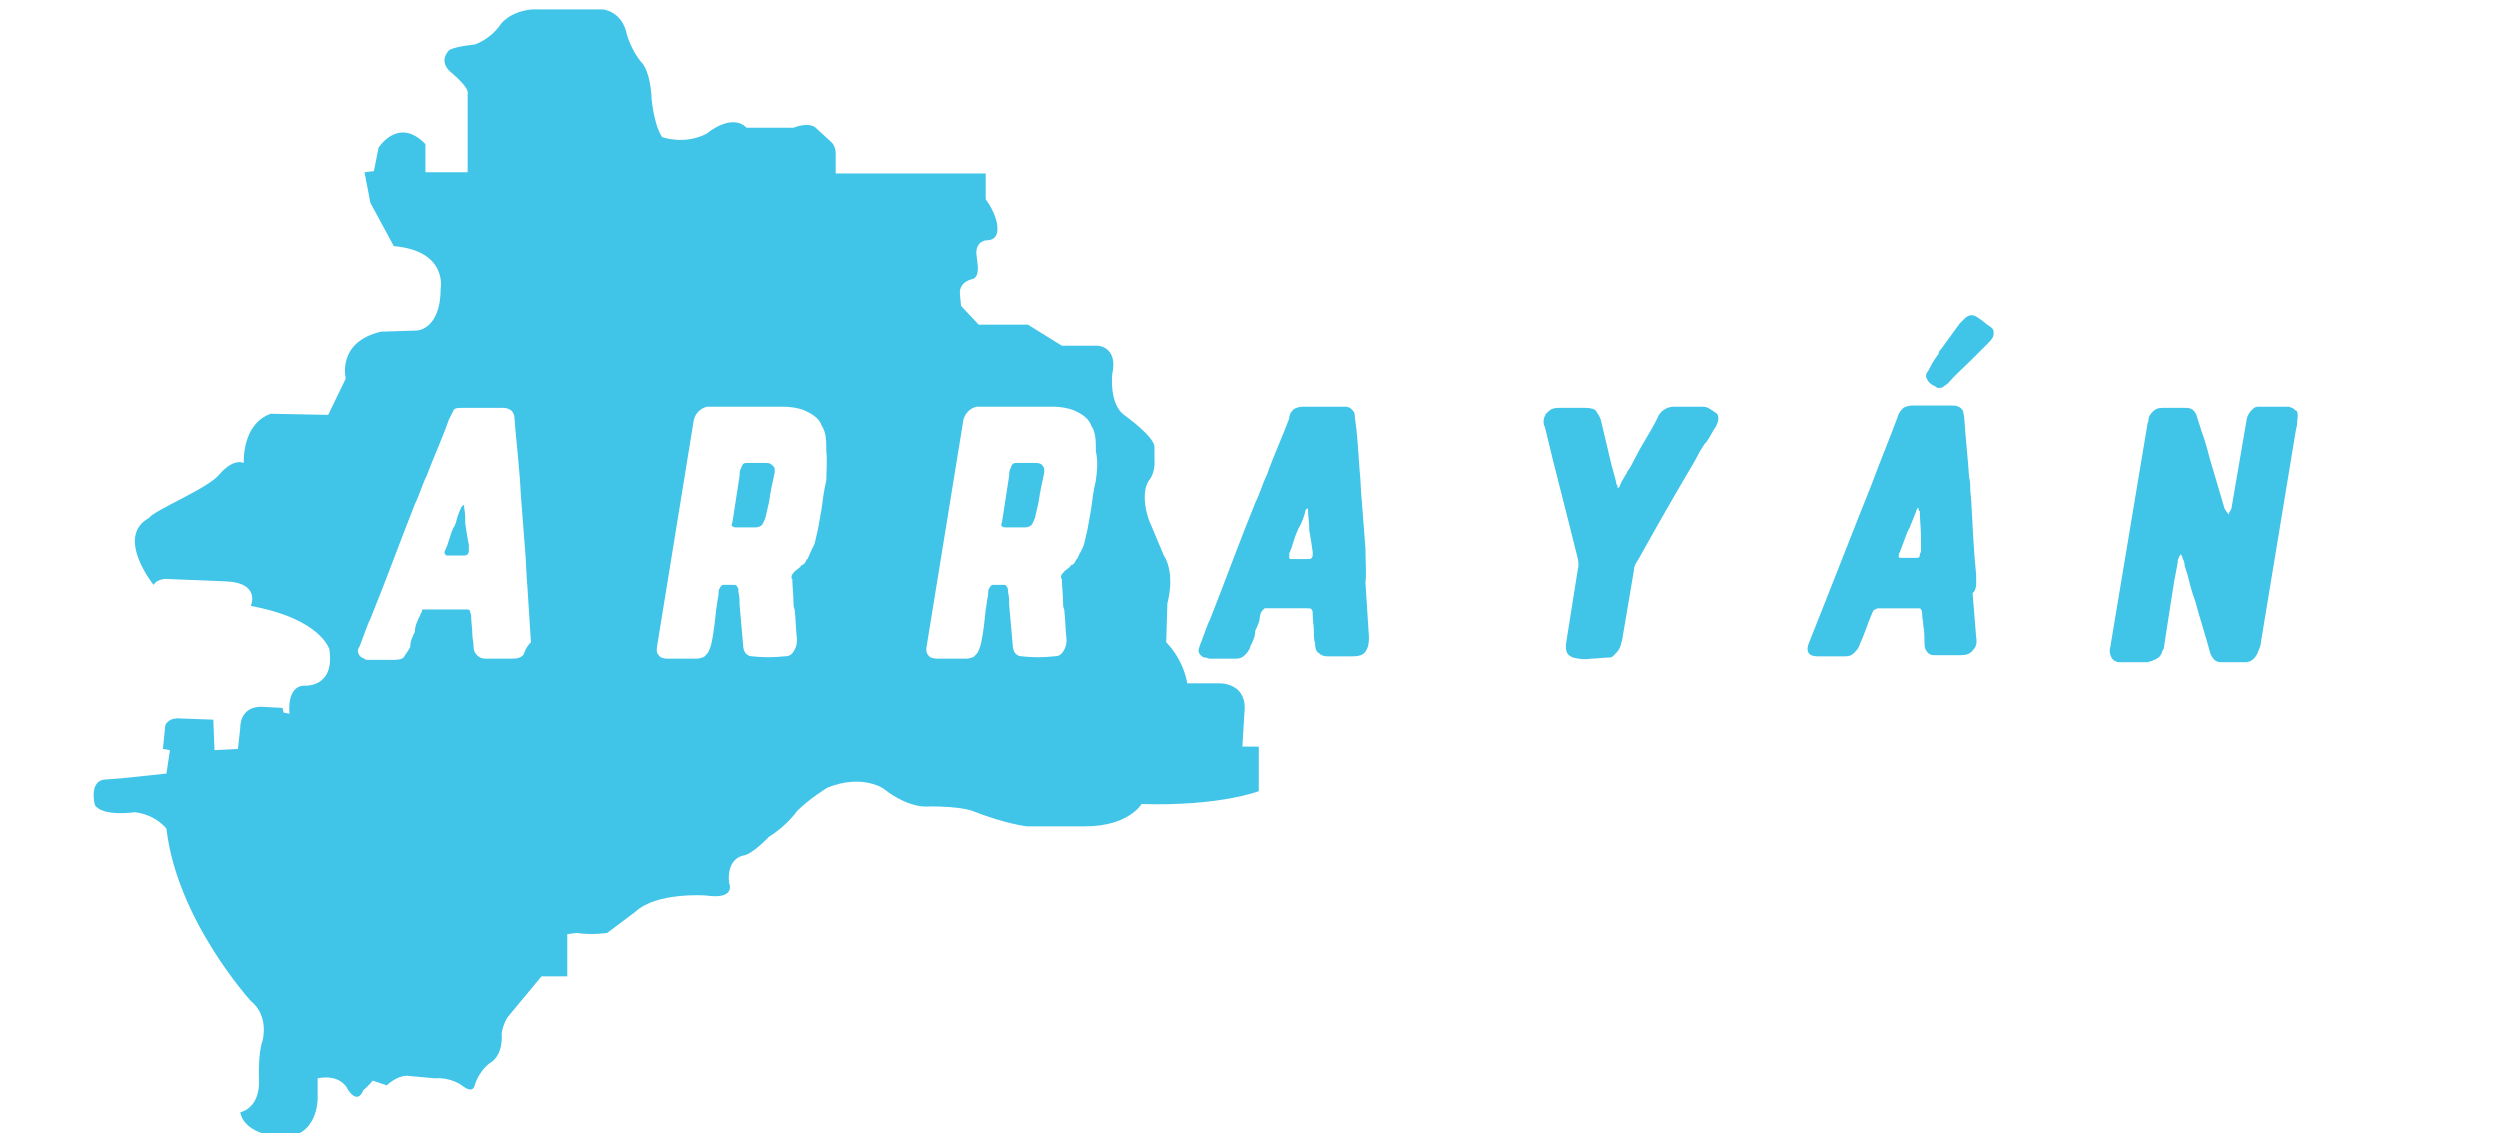 <?xml version="1.0" encoding="utf-8"?>
<!-- Generator: Adobe Illustrator 22.1.0, SVG Export Plug-In . SVG Version: 6.00 Build 0)  -->
<svg version="1.1" xmlns="http://www.w3.org/2000/svg" xmlns:xlink="http://www.w3.org/1999/xlink" x="0px" y="0px"
	 viewBox="0 0 213.3 96.7" style="enable-background:new 0 0 213.3 96.7;" xml:space="preserve">
<style type="text/css">
	.st0{display:none;}
	.st1{display:inline;}
	.st2{fill:#EF9B36;}
	.st3{fill:#EA2628;}
	.st4{fill:#40C4E8;}
</style>
<g id="Capa_3" class="st0">
	<g class="st1">
		<path class="st2" d="M32.4,39.6c-0.6,0-1.3,0-1.9,0c-0.2,0-0.3,0-0.3,0.1c-0.1,0.1-0.1,0.2-0.1,0.4l-0.4,2.4c0,0.2,0,0.3,0,0.4
			c0,0.1,0.1,0.1,0.3,0.1c0.7,0,1.4,0,2,0c0.2,0,0.3,0,0.4-0.1c0.1-0.1,0.1-0.2,0.2-0.3c0.2-0.8,0.3-1.5,0.4-2.3
			c0-0.2,0-0.3-0.1-0.4C32.7,39.7,32.6,39.6,32.4,39.6z"/>
		<path class="st2" d="M96.7,59.8c0-2.1-2.2-2-2.2-2h-2.6c-0.5-2.2-1.7-3.4-1.7-3.4v-3.2c0.7-2.7-0.2-3.9-0.2-3.9l-1.3-3
			c-0.8-2.4,0.1-3.3,0.1-3.3c0.5-0.7,0.5-1.6,0.5-1.6v-1c0-0.8-2.5-2.7-2.5-2.7c-1.2-1-0.9-3.4-0.9-3.4c0.5-2.3-1.1-2.4-1.1-2.4
			h-3.1l-2.8-1.7h-4l-1.4-1.4v-0.9c-0.1-1.1,1-1.3,1-1.3c0.6-0.2,0.3-1.3,0.3-1.3l-0.1-0.8c0-1.1,0.9-1.1,0.9-1.1
			c1,0,0.9-0.9,0.9-0.9c0-1.1-0.9-2.4-0.9-2.4V16H63.2v-1.7c0-0.7-0.4-1-0.4-1l-1.1-1c-0.6-0.7-1.9,0-1.9,0H56
			c-1.2-1.2-3.3,0.5-3.3,0.5c-1.8,1-3.6,0.2-3.6,0.2c-0.7-0.9-0.9-3.1-0.9-3.1c0-2.4-0.8-2.9-0.8-2.9c-0.8-1-1.2-2.3-1.2-2.3
			c-0.4-2-2-2.2-2-2.2h-5.8c-1.9,0.1-2.6,1.3-2.6,1.3C35,5,33.7,5.5,33.7,5.5c-1.8,0.1-2.2,0.6-2.2,0.6c-0.9,1,0.1,1.7,0.1,1.7
			C33.2,9.2,33,9.5,33,9.5V16h-3.5v-2.3c-2.3-2.3-3.9,0.2-3.9,0.2l-0.3,1.9l-0.8,0.1l0.5,2.5l1.9,3.5c4.5,0.3,3.8,3.4,3.8,3.4
			c0,3.4-1.9,3.5-1.9,3.5l-2.9,0.1c-3.7,0.9-2.9,3.9-2.9,3.9l-1.5,2.9l-4.6-0.1c-2.4,0.9-2.3,4-2.3,4c-1-0.4-2,1-2,1
			c-1,1.2-5.3,2.9-5.8,3.5c-2.8,1.5,0.4,5.4,0.4,5.4C7.6,48.9,8.3,49,8.3,49l4.6,0.2c3,0.1,2.2,2,2.2,2c5.8,1,6.5,3.6,6.5,3.6
			c0.5,3.2-2,3-2,3c-1.6,0-1.3,2.3-1.3,2.3L17.8,60l-0.1-0.4l-1.8-0.1c-1.8,0-1.7,1.8-1.7,1.8L14,63l-1.9,0.1L12,60.6l-2.7-0.1
			c-1-0.1-1.3,0.6-1.3,0.6L7.8,63l0.6,0.1L8.2,65l-3.6,0.3l-1.3,0.1c-1.6,0-0.9,2.2-0.9,2.2c0.7,1,3.3,0.6,3.3,0.6
			c1.7,0.2,2.6,1.4,2.6,1.4c0.9,7.5,6.9,14.2,6.9,14.2c1.5,1.3,1,3.3,1,3.3c-0.4,1-0.2,3.2-0.2,3.2c0.1,2.4-1.5,2.7-1.5,2.7
			c0.2,2,3.1,2.1,3.1,2.1c3.1,0.1,3.1-3.1,3.1-3.1v-1.8c2-0.4,2.5,1,2.5,1c0.9,1.2,1.3,0,1.3,0c0.2-0.1,0.8-0.8,0.8-0.8l1.1,0.4
			c1-0.9,1.8-0.8,1.8-0.8l2.1,0.2c1.3-0.1,2.3,0.6,2.3,0.6c1,0.8,1,0,1,0c0.3-1.2,1.3-1.8,1.3-1.8c1.1-0.7,1-2.4,1-2.4
			c0.1-0.8,0.6-1.3,0.6-1.3l2.8-3.4h2.1v-3.4l0.8-0.1c1.3,0.1,2.5,0,2.5,0l2.4-1.7c1.7-1.7,5.8-1.4,5.8-1.4c2.6,0.5,1.9-1.1,1.9-1.1
			c-0.2-2,1-2.3,1-2.3c0.8,0,2.2-1.5,2.2-1.5c1.6-1,2.4-2.1,2.4-2.1c1-1.1,2.5-1.9,2.5-1.9c2.8-1.1,4.6,0,4.6,0
			c2.3,1.7,3.7,1.5,3.7,1.5c2.7,0,3.5,0.5,3.5,0.5c2.7,1,4.4,1.2,4.4,1.2h4.8c3.6,0,4.6-1.8,4.6-1.8c6.5,0.1,9.6-1.1,9.6-1.1V63
			h-1.2L96.7,59.8z M37.3,39.2c0,0.3-0.1,0.5-0.1,0.8c-0.1,0.7-0.2,1.4-0.3,2l-0.2,1.2c0,0.4-0.1,0.7-0.3,1S36,44.8,35.8,45
			c-0.1,0.1-0.2,0.2-0.2,0.3s0,0.2,0.1,0.3c0.2,0.3,0.3,0.6,0.4,0.9c0.1,0.3,0,0.7,0,1l-0.6,3.8c-0.1,0.4-0.2,0.8-0.3,1.2
			s-0.3,0.7-0.6,1.1c-0.4,0.6-0.9,1.1-1.4,1.5c-0.6,0.3-1.2,0.5-1.8,0.6c-0.5,0-1,0.1-1.5,0.1s-1,0-1.5,0h-0.9c-0.6,0-1.2,0-1.8,0
			h-1.1c-0.4,0-0.7-0.1-0.8-0.3c-0.1-0.2-0.2-0.5-0.1-1c0.3-2.1,0.7-4.1,1-6.2l0.4-2.4c0-0.1,0-0.1,0-0.2c0-0.1,0-0.1,0-0.2
			c0-0.1,0-0.1,0-0.2l1.4-9c0-0.1,0.1-0.3,0.1-0.4c0.1-0.6,0.4-0.9,1-1h6.3c0.6,0,1.1,0.1,1.7,0.3c0.7,0.3,1.1,0.7,1.5,1.2
			c0.3,0.5,0.5,1.2,0.5,2C37.3,38.7,37.3,38.9,37.3,39.2z M59.4,55.4c-0.2,0.2-0.6,0.3-1.1,0.3c-0.6,0-1.3,0-2,0
			c-0.4,0-0.6-0.1-0.8-0.2c-0.2-0.2-0.2-0.4-0.3-0.8c0-0.3-0.1-0.6-0.1-0.9c0-0.5-0.1-1-0.1-1.5c0-0.2,0-0.3-0.1-0.4
			c0-0.1-0.2-0.1-0.4-0.1c-1,0-2.1,0-3.2,0c-0.1,0-0.3,0-0.3,0c-0.1,0-0.1,0.1-0.2,0.1c-0.1,0.1-0.1,0.2-0.2,0.4
			c-0.2,0.4-0.3,0.8-0.5,1.2s-0.3,0.8-0.5,1.2c-0.1,0.4-0.3,0.6-0.5,0.8s-0.5,0.2-0.8,0.2c-0.7,0-1.4,0-2.1,0c-0.2,0-0.3,0-0.4-0.1
			c-0.3-0.1-0.4-0.2-0.5-0.4s-0.1-0.4,0.1-0.7c0.2-0.5,0.4-1,0.6-1.5c0.1-0.3,0.2-0.5,0.3-0.7c1.2-3.1,2.5-6.3,3.7-9.4
			c0.3-0.8,0.6-1.6,0.9-2.4c0.6-1.5,1.2-3.1,1.8-4.6c0.1-0.4,0.3-0.6,0.5-0.8c0.2-0.1,0.4-0.2,0.8-0.2h3.3c0.3,0,0.5,0.1,0.7,0.2
			c0.2,0.1,0.2,0.4,0.2,0.7c0.1,1.5,0.2,2.9,0.3,4.4c0,0.9,0.1,1.8,0.1,2.7c0.1,1.3,0.2,2.5,0.3,3.8c0.1,1,0.1,2.1,0.2,3.1
			c0.1,1.5,0.2,3,0.3,4.5C59.7,54.7,59.6,55.1,59.4,55.4z M85.7,36.5l-2.9,17.6c0,0.2-0.1,0.5-0.2,0.7c-0.2,0.6-0.5,0.9-1.1,0.9
			c-0.7,0-1.3,0-2,0c-0.4,0-0.7-0.3-0.8-0.7c-0.4-1.5-0.8-2.9-1.3-4.3c-0.2-0.8-0.5-1.6-0.7-2.3c-0.1-0.2-0.1-0.4-0.2-0.6
			c-0.1-0.2-0.1-0.5-0.2-0.7c0-0.1-0.1-0.1-0.1-0.1s0,0,0-0.1c0,0-0.1,0-0.1,0.1S76,47.1,76,47.2c0,0.1-0.1,0.3-0.1,0.4l-0.2,1.5
			c-0.3,1.9-0.6,3.8-0.9,5.7c0,0.2-0.1,0.3-0.1,0.5c-0.1,0.2-0.2,0.3-0.3,0.4c-0.1,0.1-0.2,0.1-0.4,0.2S73.8,56,73.6,56
			c-0.8,0-1.6,0-2.3,0c-0.3,0-0.5-0.1-0.6-0.3s-0.2-0.4-0.2-0.7c0-0.2,0-0.4,0-0.6l2.9-18c0-0.1,0-0.2,0.1-0.3
			c0.1-0.3,0.2-0.6,0.4-0.8c0.2-0.2,0.5-0.2,0.8-0.2h1.9c0.4,0,0.7,0.2,0.9,0.6c0.1,0.4,0.3,0.8,0.4,1.2c0.2,0.8,0.5,1.5,0.7,2.3
			c0.4,1.4,0.8,2.9,1.2,4.3c0,0.1,0.1,0.2,0.2,0.3l0.1,0.1c0-0.1,0-0.1,0.1-0.2c0.1-0.1,0.1-0.2,0.1-0.3l1.2-7.3
			c0.1-0.3,0.2-0.5,0.3-0.7s0.4-0.3,0.6-0.3c0.8,0,1.7,0,2.5,0c0.2,0,0.4,0.1,0.5,0.2c0.1,0.1,0.2,0.3,0.2,0.6
			C85.8,36,85.8,36.2,85.7,36.5z"/>
		<path class="st2" d="M31.1,47.8c-0.5,0-0.9,0-1.4,0h-0.6c-0.2,0-0.3,0.1-0.4,0.4l-0.4,2.6c0,0.2,0.1,0.4,0.3,0.4H29
			c0.5,0,1,0,1.5,0c0.3,0,0.6-0.2,0.6-0.5c0.2-0.8,0.3-1.5,0.4-2.2c0-0.2,0-0.3-0.1-0.4C31.4,47.8,31.3,47.8,31.1,47.8z"/>
		<path class="st2" d="M54.6,44.7c0-0.4,0-0.9-0.1-1.3c0,0,0,0,0-0.1c0,0,0,0,0-0.1l0,0l0,0c0,0,0,0.1-0.1,0.1
			c-0.2,0.4-0.3,0.9-0.5,1.3c0,0.1-0.1,0.3-0.1,0.4c-0.2,0.6-0.5,1.2-0.7,1.9c0,0.2-0.1,0.3,0,0.3c0,0.1,0.1,0.1,0.3,0.1h1.2
			c0.2,0,0.3-0.1,0.3-0.3v-0.1c0-0.1,0-0.2,0-0.3c0-0.6-0.1-1.2-0.1-1.8C54.6,44.8,54.6,44.7,54.6,44.7z"/>
		<path class="st2" d="M105.5,35.3c-0.5-0.2-1-0.3-1.6-0.3c-1.5,0-2.9,0-4.4,0h-2c-0.5,0.1-0.9,0.4-1,1l-3,18.5
			c-0.1,0.4,0,0.7,0.1,0.9s0.4,0.3,0.8,0.3h2.3c0.8,0,1.5,0,2.3,0c0.7,0,1.5,0,2.3-0.1s1.6-0.4,2.3-0.9s1.2-1.2,1.5-2.1
			c0.2-0.6,0.4-1.3,0.5-1.9c0.6-3.4,1.1-6.8,1.7-10.3c0.1-0.3,0.1-0.6,0.1-1c0-0.3,0.1-0.6,0.1-1c0-0.8-0.1-1.5-0.4-2
			C106.7,35.9,106.2,35.5,105.5,35.3z M102.7,40.6l-1.6,9.6c0,0.3-0.1,0.4-0.2,0.5s-0.3,0.1-0.5,0.1c-0.4,0-0.9,0-1.3,0
			c-0.2,0-0.3,0-0.4-0.1c0-0.1,0-0.2,0-0.4l1.7-10.2c0.1-0.2,0.2-0.4,0.4-0.4h1.5c0.1,0,0.3,0,0.3,0.1c0.1,0.1,0.1,0.2,0.1,0.4
			C102.7,40.4,102.7,40.5,102.7,40.6z"/>
		<path class="st2" d="M129.2,35c-0.8,0-1.6,0-2.4,0c-0.2,0-0.5,0.1-0.7,0.2c-0.2,0.1-0.3,0.4-0.4,0.6c-0.1,0.3-0.2,0.5-0.2,0.8
			l-2.2,13.8c0,0.2-0.1,0.3-0.2,0.4c-0.1,0.1-0.2,0.1-0.4,0.1s-0.5,0-0.7,0h-0.3c-0.3,0-0.5,0-0.6,0s-0.2-0.1-0.2-0.3
			c0-0.1,0-0.4,0.1-0.7l2.2-13.8c0-0.3,0-0.6-0.2-0.8c-0.1-0.2-0.4-0.3-0.7-0.3c-0.8,0-1.7,0-2.5,0c-0.2,0-0.4,0.1-0.6,0.2
			c-0.2,0.1-0.3,0.3-0.4,0.6s-0.2,0.5-0.2,0.8l-2.1,12.8c-0.1,0.9-0.2,1.7-0.3,2.6c-0.1,0.8,0.1,1.6,0.5,2.2c0.4,0.6,0.9,1,1.7,1.3
			c0.5,0.1,1,0.2,1.5,0.2h0.2c0.6,0,1.2,0,1.8,0s1.2,0,1.8-0.1c0.8-0.1,1.4-0.3,2.1-0.7c0.6-0.4,1.1-1,1.5-1.8
			c0.3-0.6,0.5-1.2,0.6-1.8c0.3-1.8,0.6-3.6,0.9-5.4l1.6-9.7c0-0.3,0-0.6-0.2-0.8C129.7,35.1,129.5,35,129.2,35z"/>
		<path class="st2" d="M149.8,35.3c-0.5-0.2-1.1-0.3-1.6-0.3c-1.5,0-2.9,0-4.4,0h-1.9c-0.3,0-0.5,0.1-0.7,0.3s-0.3,0.4-0.4,0.7
			l-3,18.5c-0.1,0.4,0,0.7,0.1,0.9c0.2,0.2,0.4,0.3,0.8,0.3c0.7,0,1.4,0,2,0h0.1c0.2,0,0.4,0,0.6-0.1c0.2-0.1,0.4-0.2,0.5-0.4
			s0.2-0.4,0.3-0.8c0.1-0.9,0.3-1.8,0.4-2.7c0.1-0.4,0.2-0.7,0.2-1.1c0-0.3,0.1-0.5,0.1-0.6s0.1-0.2,0.2-0.2c0.1,0,0.3,0,0.6,0
			c0.2,0,0.3,0,0.4,0c0.1,0,0.1,0.1,0.1,0.2c0,0.1,0,0.2,0.1,0.4c0,0.3,0.1,0.7,0.1,1c0.1,1.1,0.1,2.2,0.2,3.3
			c0,0.6,0.3,0.9,0.8,0.9c0.9,0.1,1.7,0.1,2.6,0c0.4,0,0.7-0.1,0.8-0.4c0.2-0.2,0.2-0.5,0.2-0.9c-0.1-0.8-0.1-1.7-0.2-2.5
			c0-0.2,0-0.4,0-0.6c0-0.6-0.1-1.3-0.1-1.9c0-0.2,0-0.3,0-0.5c0.1-0.2,0.2-0.3,0.3-0.4c0.1-0.1,0.3-0.3,0.4-0.4
			c0.1-0.1,0.2-0.3,0.3-0.5c0,0,0,0,0-0.1c0.2-0.4,0.4-0.8,0.6-1.2c0.1-0.4,0.2-0.8,0.3-1.3c0.1-0.6,0.2-1.1,0.3-1.7
			c0.1-0.8,0.3-1.6,0.4-2.4c0.1-0.8,0.2-1.6,0.3-2.4c0.1-0.8-0.1-1.5-0.4-2.1C151,36,150.5,35.6,149.8,35.3z M147.1,40.4
			c-0.1,0.5-0.1,0.9-0.2,1.4c0,0.2-0.1,0.4-0.1,0.6l0,0l-0.1,0.6c-0.1,0.4-0.1,0.8-0.2,1.3c0,0.3-0.1,0.5-0.2,0.6
			c-0.1,0.1-0.3,0.2-0.6,0.2h-1.4c-0.2,0-0.4,0-0.4-0.1c-0.1-0.1-0.1-0.2,0-0.5l0.6-3.7c0-0.2,0.1-0.4,0.1-0.6
			c0-0.2,0.1-0.3,0.1-0.4c0.1-0.1,0.2-0.1,0.3-0.1c0.5,0,1.1,0,1.6,0c0.2,0,0.4,0.1,0.5,0.1C147.1,39.9,147.1,40.1,147.1,40.4z"/>
		<path class="st2" d="M172.1,35.3c-0.5-0.2-1.1-0.3-1.6-0.3c-1.5,0-2.9,0-4.4,0h-1.9c-0.3,0-0.5,0.1-0.7,0.3s-0.3,0.4-0.4,0.7
			l-3,18.5c-0.1,0.4,0,0.7,0.1,0.9c0.2,0.2,0.4,0.3,0.8,0.3c0.7,0,1.4,0,2,0h0.1c0.2,0,0.4,0,0.6-0.1c0.2-0.1,0.4-0.2,0.5-0.4
			s0.2-0.4,0.3-0.8c0.1-0.9,0.3-1.8,0.4-2.7c0.1-0.4,0.2-0.7,0.2-1.1c0-0.3,0.1-0.5,0.1-0.6s0.1-0.2,0.2-0.2c0.1,0,0.3,0,0.6,0
			c0.2,0,0.3,0,0.4,0c0.1,0,0.1,0.1,0.1,0.2c0,0.1,0,0.2,0.1,0.4c0,0.3,0.1,0.7,0.1,1c0.1,1.1,0.1,2.2,0.2,3.3
			c0,0.6,0.3,0.9,0.8,0.9c0.9,0.1,1.7,0.1,2.6,0c0.4,0,0.7-0.1,0.8-0.4c0.2-0.2,0.2-0.5,0.2-0.9c-0.1-0.8-0.1-1.7-0.2-2.5
			c0-0.2,0-0.4,0-0.6c0-0.6-0.1-1.3-0.1-1.9c0-0.2,0-0.3,0-0.5c0.1-0.2,0.2-0.3,0.3-0.4c0.1-0.1,0.3-0.3,0.4-0.4
			c0.1-0.1,0.2-0.3,0.3-0.5c0,0,0,0,0-0.1c0.2-0.4,0.4-0.8,0.6-1.2c0.1-0.4,0.2-0.8,0.3-1.3c0.1-0.6,0.2-1.1,0.3-1.7
			c0.1-0.8,0.3-1.6,0.4-2.4c0.1-0.8,0.2-1.6,0.3-2.4c0.1-0.8-0.1-1.5-0.4-2.1C173.3,36,172.8,35.6,172.1,35.3z M169.3,40.4
			c-0.1,0.5-0.1,0.9-0.2,1.4c0,0.2-0.1,0.4-0.1,0.6l0,0l-0.1,0.6c-0.1,0.4-0.1,0.8-0.2,1.3c0,0.3-0.1,0.5-0.2,0.6
			c-0.1,0.1-0.3,0.2-0.6,0.2h-1.4c-0.2,0-0.4,0-0.4-0.1c-0.1-0.1-0.1-0.2,0-0.5l0.6-3.7c0-0.2,0.1-0.4,0.1-0.6
			c0-0.2,0.1-0.3,0.1-0.4c0.1-0.1,0.2-0.1,0.3-0.1c0.5,0,1.1,0,1.6,0c0.2,0,0.4,0.1,0.5,0.1C169.4,39.9,169.4,40.1,169.3,40.4z"/>
		<path class="st2" d="M188.9,35h-2.4c-0.3,0-0.6,0.1-0.8,0.2c-0.2,0.2-0.3,0.4-0.4,0.8c0,0.1-0.1,0.2-0.1,0.3l-2.9,18
			c0,0.2,0,0.4,0,0.6c0,0.3,0.1,0.5,0.2,0.6c0.1,0.1,0.3,0.2,0.5,0.3h2.4c0.2,0,0.4,0,0.6-0.1c0.2-0.1,0.4-0.2,0.5-0.3
			s0.2-0.3,0.3-0.5c0.1-0.1,0.1-0.3,0.1-0.4l3-18.2c0.1-0.4,0-0.7-0.1-0.9C189.6,35.1,189.3,35,188.9,35z"/>
		<path class="st2" d="M211.4,49.8c-0.1-1-0.1-2.1-0.2-3.1c-0.1-1.3-0.2-2.5-0.3-3.8c0-0.9-0.1-1.8-0.1-2.7
			c-0.1-1.5-0.2-2.9-0.3-4.4c0-0.3-0.1-0.6-0.2-0.7c-0.1-0.1-0.4-0.2-0.7-0.2h-3.3c-0.3,0-0.6,0.1-0.8,0.2c-0.2,0.1-0.3,0.4-0.5,0.8
			c-0.6,1.5-1.2,3.1-1.8,4.6c-0.3,0.8-0.6,1.6-0.9,2.4c-1.2,3.1-2.5,6.3-3.7,9.4c-0.1,0.2-0.2,0.5-0.3,0.7c-0.2,0.5-0.4,1-0.6,1.5
			c-0.1,0.3-0.1,0.5-0.1,0.7c0.1,0.2,0.2,0.3,0.5,0.4c0.1,0,0.3,0.1,0.4,0.1c0.7,0,1.4,0,2.1,0c0.3,0,0.6-0.1,0.8-0.2
			c0.2-0.2,0.4-0.4,0.5-0.8c0.2-0.4,0.3-0.8,0.5-1.2s0.3-0.8,0.5-1.2c0.1-0.2,0.1-0.3,0.2-0.4c0-0.1,0.1-0.1,0.2-0.1
			c0.1,0,0.2,0,0.3,0c1.1,0,2.1,0,3.2,0c0.2,0,0.3,0,0.4,0.1c0.1,0.1,0.1,0.2,0.1,0.4c0,0.5,0.1,1,0.1,1.5c0,0.3,0,0.6,0.1,0.9
			c0,0.4,0.1,0.7,0.3,0.8c0.2,0.2,0.4,0.2,0.8,0.2c0.7,0,1.3,0,2,0c0.5,0,0.9-0.1,1.1-0.3c0.2-0.2,0.3-0.6,0.3-1.1
			C211.6,52.7,211.5,51.2,211.4,49.8z M206.8,46.9C206.8,47,206.8,47,206.8,46.9c0,0.3-0.1,0.4-0.3,0.4h-1.2c-0.2,0-0.2,0-0.3-0.1
			c0-0.1,0-0.2,0-0.3c0.2-0.6,0.5-1.2,0.7-1.9c0-0.1,0.1-0.3,0.1-0.4c0.2-0.4,0.4-0.9,0.5-1.3l0.1-0.1l0,0l0,0c0,0,0,0,0,0.1
			c0,0,0,0,0,0.1c0,0.4,0.1,0.9,0.1,1.3v0.1c0,0.6,0.1,1.2,0.1,1.8C206.8,46.8,206.8,46.8,206.8,46.9z"/>
	</g>
</g>
<g id="Layer_1" class="st0">
	<g class="st1">
		<path class="st3" d="M103.3,60c0-2.2-2.2-2-2.2-2h-2.6c-0.5-2.2-1.8-3.4-1.8-3.4l0.1-3.2c0.7-2.8-0.2-3.9-0.2-3.9l-1.3-3
			c-0.8-2.4,0.1-3.3,0.1-3.3c0.5-0.7,0.5-1.5,0.5-1.5v-1c0.1-0.9-2.6-2.8-2.6-2.8c-1.2-1-0.9-3.4-0.9-3.4c0.5-2.2-1.2-2.4-1.2-2.4
			H88l-2.8-1.7h-4.1l-1.4-1.4L79.7,26c-0.1-1.1,1-1.3,1-1.3c0.6-0.2,0.3-1.3,0.3-1.3l-0.1-0.9c0-1.1,0.9-1.1,0.9-1.1
			c0.9,0,0.9-0.9,0.9-0.9c0-1.2-0.9-2.5-0.9-2.5v-2.1H69.3v-1.7c0-0.7-0.5-1-0.5-1l-1.2-1c-0.6-0.7-1.9-0.1-1.9-0.1h-3.9
			c-1.2-1.2-3.3,0.5-3.3,0.5c-1.9,1-3.6,0.2-3.6,0.2C54.2,12,54,9.8,54,9.8c-0.1-2.4-0.8-2.9-0.8-2.9c-0.9-1-1.2-2.3-1.2-2.3
			c-0.4-2-2-2.2-2-2.2h-5.8c-1.9,0.2-2.6,1.3-2.6,1.3c-0.9,1.2-2.2,1.7-2.2,1.7c-1.9,0.2-2.2,0.5-2.2,0.5c-0.9,1,0.1,1.7,0.1,1.7
			C39,9,38.8,9.4,38.8,9.4V16h-3.5v-2.3c-2.2-2.3-3.9,0.2-3.9,0.2l-0.3,1.9l-0.8,0.1l0.5,2.6l1.9,3.6c4.5,0.3,3.8,3.5,3.8,3.5
			c0,3.4-1.9,3.5-1.9,3.5l-2.9,0.1C28,29.9,28.9,33,28.9,33l-1.5,2.9l-4.7-0.1c-2.5,0.9-2.3,4.1-2.3,4.1c-1-0.5-2,1-2,1
			c-1,1.2-5.3,2.9-5.9,3.6C9.6,46.1,13,50,13,50c0.5-0.6,1.1-0.5,1.1-0.5l4.7,0.2c3,0.1,2.2,2,2.2,2c5.9,1.1,6.6,3.6,6.6,3.6
			c0.5,3.2-2,3-2,3c-1.6,0-1.3,2.3-1.3,2.3l-0.5-0.1L23.7,60L21.9,60c-1.9,0-1.7,1.8-1.7,1.8l-0.2,1.7l-1.9,0.1L18.1,61l-2.7-0.1
			c-1.1-0.2-1.3,0.6-1.3,0.6l-0.2,1.9l0.6,0.1l-0.2,1.9l-3.6,0.3l-1.3,0.1c-1.6,0-0.9,2.2-0.9,2.2c0.8,1,3.3,0.6,3.3,0.6
			c1.7,0.2,2.6,1.4,2.6,1.4c0.9,7.6,7,14.3,7,14.3c1.5,1.3,1,3.3,1,3.3C21.8,88.8,22,91,22,91c0.2,2.5-1.5,2.7-1.5,2.7
			c0.2,2,3.2,2.2,3.2,2.2c3.1,0.1,3.1-3.2,3.1-3.2v-1.8c2-0.5,2.6,1,2.6,1c0.9,1.2,1.3,0,1.3,0c0.2-0.2,0.8-0.8,0.8-0.8l1.1,0.5
			c1.1-0.9,1.9-0.8,1.9-0.8l2.1,0.2c1.4-0.1,2.2,0.6,2.2,0.6c1,0.8,1.1,0,1.1,0c0.3-1.2,1.3-1.9,1.3-1.9c1.1-0.7,1-2.5,1-2.5
			c0.1-0.8,0.5-1.4,0.5-1.4l2.8-3.4h2.1V79l0.9-0.1c1.3,0.2,2.6,0,2.6,0l2.4-1.8c1.7-1.7,5.8-1.4,5.8-1.4c2.6,0.5,1.9-1.1,1.9-1.1
			c-0.2-2,1-2.2,1-2.2c0.8-0.1,2.2-1.5,2.2-1.5c1.6-1,2.4-2.1,2.4-2.1c1-1.1,2.5-1.9,2.5-1.9c2.9-1.2,4.6,0.1,4.6,0.1
			c2.2,1.7,3.7,1.5,3.7,1.5c2.7,0,3.6,0.5,3.6,0.5c2.7,1,4.5,1.2,4.5,1.2h4.9c3.6,0,4.6-1.9,4.6-1.9c6.6,0.2,9.7-1.1,9.7-1.1v-3.7
			h-1.2L103.3,60z M46.9,40.4c-0.1,0.5-0.2,1-0.2,1.5c-0.1,0.2-0.1,0.5-0.2,0.9c-0.1,0.3-0.2,0.5-0.3,0.7c-0.2,0.2-0.4,0.2-0.7,0.3
			c-0.9,0-1.7,0-2.5,0c-0.3,0-0.5-0.2-0.6-0.3c-0.2-0.2-0.2-0.5-0.1-0.9c0.1-0.4,0.1-0.9,0.2-1.2l0.2-1c0-0.2,0-0.2-0.1-0.3
			C42.5,40,42.4,40,42.3,40c-0.6,0-1.2,0-1.9,0c-0.2,0-0.2,0.1-0.3,0.2c-0.1,0.1-0.2,0.2-0.2,0.3l-1.6,10.1c0,0.2-0.1,0.4,0,0.5
			c0,0.2,0.1,0.2,0.2,0.2s0.2,0.1,0.5,0.1h1.3c0.2,0,0.4,0,0.5-0.1c0.1,0,0.2-0.1,0.2-0.2c0.1-0.1,0.1-0.2,0.1-0.5l0.3-1.9
			c0-0.2,0.1-0.3,0.2-0.5c0.1-0.2,0.2-0.5,0.4-0.6c0.2-0.2,0.4-0.2,0.6-0.2c0.9,0,1.7,0,2.6,0c0.2,0,0.5,0.1,0.5,0.3
			c0.1,0.2,0.2,0.4,0.2,0.7c-0.1,0.3-0.1,0.6-0.2,0.9c-0.1,0.5-0.2,0.9-0.2,1.4c-0.1,0.5-0.2,0.9-0.2,1.5c-0.2,1.2-0.8,2-1.5,2.7
			c-0.7,0.7-1.6,1.1-2.6,1.2c-1.2,0.1-2.4,0.2-3.6,0.1c-0.5,0-0.9-0.1-1.3-0.2c-0.5-0.1-0.9-0.2-1.2-0.5c-0.4-0.3-0.7-0.6-0.9-1.1
			c-0.2-0.4-0.3-0.9-0.3-1.4c0-0.5,0-0.9,0.1-1.3c0.2-1.5,0.5-3,0.7-4.5l1.2-7.7c0.2-0.8,0.5-1.5,0.9-2.2c0.4-0.5,0.9-1,1.3-1.3
			c0.5-0.3,1.1-0.5,1.7-0.6c0.5-0.1,0.9-0.1,1.4-0.1h0.3c0.4,0,0.8,0,1.2,0c0.4,0,0.8,0,1.2,0.1c0.3,0,0.5,0,0.9,0.1
			c0.3,0.1,0.5,0.2,0.8,0.2c0.7,0.3,1.2,0.7,1.5,1.3s0.4,1.3,0.3,2.2C47,39.4,47,39.9,46.9,40.4z M66.8,54.6c0,0.2,0,0.2-0.1,0.4
			c-0.1,0.3-0.2,0.5-0.3,0.7c-0.2,0.2-0.4,0.2-0.6,0.3c-0.2,0-0.3,0-0.5,0c-0.7,0-1.3,0-2,0c-0.2,0-0.4,0-0.5-0.1
			c-0.4-0.2-0.5-0.4-0.5-0.9l1.1-6.6c0.1-0.3,0-0.4-0.3-0.4c-0.2,0-0.3,0-0.5,0c-0.4,0-0.7,0-1.1,0c-0.2,0-0.3,0-0.3,0.1
			c-0.1,0.1-0.1,0.2-0.2,0.3c0,0.1-0.1,0.2-0.1,0.3L60,54.6c0,0.2-0.1,0.2-0.1,0.4c-0.1,0.2-0.2,0.5-0.2,0.5
			c-0.2,0.2-0.3,0.2-0.5,0.2c-1.1,0.2-2.2,0.2-3.2,0c-0.2,0-0.5-0.2-0.5-0.3c-0.1-0.2-0.1-0.4-0.1-0.7l3-18.4c0-0.2,0.1-0.3,0.1-0.5
			c0.1-0.3,0.2-0.5,0.4-0.7c0.2-0.2,0.4-0.2,0.7-0.3c0.9,0,1.9,0,2.8,0c0.3,0,0.5,0.1,0.6,0.2c0.1,0.2,0.2,0.5,0.1,0.8
			c-0.2,1.3-0.4,2.7-0.6,4l-0.4,2.2C62,42.3,62,42.6,62,42.7c0,0.2,0.1,0.2,0.2,0.2c0.1,0,0.2,0,0.5,0h0.9c0.2,0,0.4,0,0.5-0.1
			c0.1,0,0.2-0.1,0.2-0.2c0-0.1,0.1-0.3,0.1-0.5l1-6.1c0.1-0.5,0.2-0.8,0.5-0.9c0.2-0.2,0.5-0.3,0.9-0.3h2.3c0.2,0,0.4,0.1,0.5,0.2
			c0.2,0.1,0.2,0.2,0.3,0.2c0.1,0.2,0.1,0.3,0.1,0.5L66.8,54.6z M90.5,46.1c-0.3,1.8-0.5,3.6-0.9,5.4c-0.2,0.6-0.3,1.2-0.6,1.8
			c-0.4,0.8-0.9,1.4-1.5,1.9c-0.6,0.4-1.3,0.7-2.1,0.8C84.8,56,84.2,56,83.7,56c-0.6,0-1.2,0-1.8,0h-0.2c-0.5,0-1-0.1-1.5-0.2
			c-0.8-0.2-1.3-0.6-1.7-1.2c-0.4-0.6-0.5-1.4-0.5-2.2c0.1-0.9,0.2-1.7,0.3-2.6l2.1-12.9c0.1-0.3,0.2-0.5,0.2-0.9
			c0.1-0.2,0.2-0.5,0.4-0.6c0.2-0.2,0.4-0.2,0.6-0.2c0.9,0,1.7,0,2.6,0c0.3,0,0.5,0.2,0.7,0.3c0.2,0.2,0.2,0.5,0.2,0.9l-2.2,13.9
			c-0.1,0.3-0.1,0.5-0.1,0.7s0.1,0.2,0.2,0.3c0.2,0,0.3,0.1,0.6,0h0.2c0.2,0,0.5,0,0.7,0c0.2,0,0.3-0.1,0.4-0.2
			c0.1-0.1,0.2-0.2,0.2-0.4l2.2-13.9c0.1-0.3,0.2-0.5,0.2-0.8c0.1-0.2,0.2-0.5,0.5-0.6c0.2-0.2,0.4-0.2,0.7-0.2c0.8,0,1.6,0,2.4,0
			c0.3,0,0.5,0.2,0.7,0.3c0.2,0.2,0.2,0.5,0.2,0.9L90.5,46.1z"/>
		<path class="st3" d="M112,35.4c-0.2-0.1-0.5-0.2-0.8-0.2c-0.3-0.1-0.5-0.1-0.9-0.1c-0.4,0-0.8-0.1-1.2-0.1c-0.4,0-0.8,0-1.2,0
			h-0.3c-0.5,0-0.9,0-1.4,0.1c-0.6,0.1-1.2,0.3-1.7,0.6c-0.5,0.3-0.9,0.8-1.3,1.3c-0.5,0.7-0.8,1.4-0.9,2.2l-1.2,7.7
			c-0.2,1.5-0.5,3-0.7,4.5c-0.1,0.5-0.1,0.9-0.1,1.3c0,0.5,0.2,1,0.3,1.4c0.2,0.4,0.5,0.8,0.9,1.1c0.4,0.2,0.8,0.5,1.2,0.5
			c0.5,0.1,0.9,0.2,1.3,0.2c1.2,0,2.4,0,3.6-0.1c1-0.1,1.9-0.5,2.6-1.2c0.7-0.7,1.2-1.6,1.5-2.7c0.1-0.5,0.2-1,0.2-1.5
			s0.2-0.9,0.2-1.4c0-0.3,0.1-0.6,0.2-0.9c0-0.2,0-0.5-0.2-0.7c-0.2-0.2-0.3-0.2-0.5-0.3c-0.9,0-1.7,0-2.6,0c-0.2,0-0.5,0.1-0.6,0.2
			c-0.2,0.2-0.3,0.3-0.4,0.6c-0.1,0.2-0.2,0.4-0.2,0.5l-0.3,1.9c0,0.2-0.1,0.4-0.1,0.5c-0.1,0.1-0.1,0.2-0.2,0.2
			c-0.1,0-0.2,0.1-0.5,0.1h-1.3c-0.2,0-0.4,0-0.5-0.1c-0.1,0-0.2-0.1-0.2-0.2c0-0.2,0-0.3,0-0.5l1.6-10.1c0-0.2,0.1-0.2,0.2-0.3
			c0.1-0.1,0.2-0.2,0.3-0.2c0.6,0,1.2,0,1.9,0c0.2,0,0.2,0.1,0.2,0.2s0.1,0.2,0.1,0.3l-0.2,1c-0.1,0.4-0.2,0.9-0.2,1.2
			c-0.1,0.4,0,0.6,0.1,0.9c0.1,0.2,0.3,0.3,0.6,0.3c0.9,0,1.6,0,2.5,0c0.3,0,0.5-0.1,0.7-0.3c0.2-0.2,0.3-0.4,0.3-0.7
			c0.1-0.3,0.1-0.5,0.2-0.9c0.1-0.5,0.2-1,0.2-1.5c0.1-0.5,0.2-1,0.2-1.5c0.1-0.9,0-1.5-0.3-2.2C113.3,36.1,112.7,35.7,112,35.4z"/>
		<path class="st3" d="M135.9,46.8c-0.1-1.2-0.2-2.6-0.3-3.8c-0.1-0.9-0.1-1.8-0.2-2.7c-0.1-1.5-0.2-2.9-0.3-4.4
			c0-0.3-0.1-0.5-0.2-0.7c-0.2-0.2-0.4-0.2-0.7-0.2h-3.3c-0.4,0-0.6,0.1-0.8,0.2c-0.2,0.2-0.3,0.4-0.5,0.8c-0.6,1.5-1.2,3.1-1.8,4.6
			c-0.3,0.8-0.6,1.6-0.9,2.4c-1.2,3.2-2.5,6.3-3.7,9.5c-0.2,0.2-0.2,0.5-0.3,0.7c-0.2,0.5-0.4,1-0.6,1.5c-0.2,0.3-0.2,0.5-0.1,0.7
			c0.1,0.2,0.2,0.3,0.5,0.4c0.2,0,0.3,0.1,0.5,0.1c0.7,0,1.4,0,2.1,0c0.3,0,0.6-0.1,0.9-0.2c0.2-0.2,0.4-0.4,0.5-0.8
			c0.2-0.4,0.3-0.8,0.5-1.2c0.2-0.4,0.3-0.9,0.5-1.2c0.1-0.2,0.1-0.3,0.2-0.4c0.1-0.1,0.1-0.2,0.2-0.2c0.1,0,0.2,0,0.3,0
			c1.1,0,2.2,0,3.2,0c0.2,0,0.4,0,0.4,0.1c0.1,0.1,0.1,0.2,0.1,0.4c0,0.5,0.1,1,0.1,1.5c0,0.3,0.1,0.6,0.1,0.9
			c0,0.4,0.1,0.7,0.2,0.9c0.2,0.2,0.4,0.2,0.8,0.2c0.7,0,1.3,0,2,0c0.5,0,0.9-0.2,1.1-0.4c0.2-0.2,0.3-0.6,0.2-1.2
			c-0.1-1.5-0.2-3-0.3-4.5C136,48.9,135.9,47.9,135.9,46.8z M131.4,47.1c0,0.1,0,0.1,0,0.2c0,0.2-0.1,0.3-0.3,0.3h-1.2
			c-0.2,0-0.2,0-0.2-0.1s0-0.2,0-0.3c0.2-0.6,0.5-1.2,0.7-1.9c0.1-0.2,0.1-0.3,0.2-0.5c0.2-0.5,0.4-0.9,0.5-1.4l0.1-0.1l0,0
			c0,0,0,0,0.1,0c0,0,0,0,0,0.1c0,0,0,0,0,0.1c0,0.5,0.1,0.9,0.1,1.4c0,0,0,0.1,0,0.2c0,0.6,0.1,1.2,0.1,1.9
			C131.4,47,131.4,47.1,131.4,47.1z"/>
		<path class="st3" d="M161.2,36.9c-0.2-0.5-0.5-0.9-0.9-1.2c-0.4-0.3-0.9-0.5-1.4-0.5c-1.6-0.2-3.2-0.2-4.9,0
			c-0.9,0.2-1.7,0.5-2.3,1c-0.6,0.5-1.1,1.2-1.4,2.1c-0.2,0.6-0.4,1.2-0.5,1.9c-0.5,3.2-1.1,6.5-1.6,9.7c-0.2,0.9-0.2,1.6-0.3,2.5
			c-0.1,0.9,0.1,1.6,0.5,2.2s0.9,1,1.7,1.2c0.5,0.2,0.9,0.2,1.5,0.2h0.3c0.6,0,1.2,0,1.8,0c0.5,0,1.2-0.1,1.8-0.1
			c0.8-0.1,1.5-0.3,2.1-0.8c0.6-0.5,1.1-1.1,1.5-1.9c0.2-0.5,0.5-1.2,0.5-1.8c0.2-1.4,0.5-2.8,0.7-4.3l1.2-7.1
			c0.1-0.5,0.2-1.1,0.2-1.5C161.5,37.9,161.4,37.4,161.2,36.9z M157,40.6l-1.5,9.6c0,0.2-0.1,0.3-0.1,0.4c-0.1,0.2-0.1,0.2-0.2,0.3
			c-0.1,0.1-0.2,0.2-0.3,0.2c-0.6,0-1.2,0-1.9,0c-0.2,0-0.2-0.1-0.3-0.2c-0.1-0.1-0.1-0.2-0.1-0.3s0.1-0.4,0.1-0.5l1.5-9.6
			c0.1-0.3,0.2-0.5,0.2-0.6c0.2-0.1,0.3-0.2,0.6-0.2c0.4,0,0.9,0,1.2,0c0.3,0,0.5,0,0.5,0.2C157,40.1,157,40.3,157,40.6z"/>
	</g>
</g>
<g id="Capa_2">
	<g>
		<path class="st4" d="M106.2,60.4c0-2.2-2.2-2.1-2.2-2.1h-2.7c-0.4-2.2-1.8-3.5-1.8-3.5l0.1-3.3c0.7-2.8-0.3-4.1-0.3-4.1l-1.3-3.1
			c-0.8-2.5,0.1-3.4,0.1-3.4c0.5-0.7,0.4-1.6,0.4-1.6v-1.1c0.1-0.9-2.6-2.8-2.6-2.8c-1.3-1-1-3.5-1-3.5c0.5-2.3-1.2-2.4-1.2-2.4
			h-3.1l-2.9-1.8h-4.2L82,26.1l-0.1-1c-0.1-1.1,1.1-1.3,1.1-1.3c0.6-0.2,0.4-1.3,0.4-1.3l-0.1-0.9c0-1.1,0.9-1.1,0.9-1.1
			c1,0,0.9-1,0.9-1c0-1.2-1-2.5-1-2.5v-2.2H71.3v-1.7c0-0.7-0.4-1-0.4-1l-1.2-1.1c-0.6-0.7-2-0.1-2-0.1h-4c-1.3-1.3-3.4,0.5-3.4,0.5
			c-1.9,1-3.8,0.3-3.8,0.3c-0.7-1-0.9-3.2-0.9-3.2c-0.1-2.4-0.8-3.1-0.8-3.1c-0.9-1-1.3-2.4-1.3-2.4c-0.4-2.1-2.1-2.2-2.1-2.2h-6
			c-2,0.2-2.7,1.3-2.7,1.3c-0.9,1.3-2.2,1.7-2.2,1.7c-1.9,0.2-2.2,0.5-2.2,0.5c-0.9,1,0.1,1.8,0.1,1.8C40.2,7.6,39.9,8,39.9,8v6.7
			h-3.6v-2.4c-2.3-2.4-4,0.3-4,0.3l-0.4,2l-0.8,0.1l0.5,2.6l2,3.7c4.6,0.4,4,3.6,4,3.6c0,3.5-2,3.6-2,3.6l-3.1,0.1c-3.8,0.9-3,4-3,4
			l-1.5,3.1l-4.9-0.1c-2.5,0.9-2.3,4.2-2.3,4.2c-1-0.4-2.1,1-2.1,1c-1,1.2-5.5,3-6,3.7c-2.9,1.6,0.4,5.7,0.4,5.7
			c0.4-0.6,1.2-0.5,1.2-0.5l4.9,0.2c3.1,0.1,2.2,2.1,2.2,2.1c6,1.1,6.7,3.7,6.7,3.7c0.5,3.3-2.1,3.1-2.1,3.1c-1.6,0-1.3,2.4-1.3,2.4
			l-0.5-0.1l-0.1-0.4l-1.8-0.1c-1.9,0-1.8,1.8-1.8,1.8l-0.2,1.8l-2,0.1l-0.1-2.6l-2.8-0.1c-1.1-0.1-1.3,0.6-1.3,0.6l-0.2,2l0.6,0.1
			l-0.3,2l-3.8,0.4l-1.3,0.1c-1.6,0-1,2.2-1,2.2c0.7,1,3.4,0.6,3.4,0.6c1.8,0.2,2.7,1.4,2.7,1.4c0.9,7.8,7.2,14.7,7.2,14.7
			c1.6,1.3,1,3.4,1,3.4c-0.4,1.1-0.3,3.3-0.3,3.3c0.1,2.5-1.6,2.8-1.6,2.8C20.9,96.9,24,97,24,97c3.1,0.1,3.1-3.2,3.1-3.2V92
			c2.1-0.4,2.6,1,2.6,1c0.9,1.3,1.3,0,1.3,0c0.3-0.2,0.8-0.8,0.8-0.8l1.2,0.4c1.1-1,1.9-0.8,1.9-0.8l2.2,0.2
			c1.4-0.1,2.3,0.6,2.3,0.6c1,0.8,1.1,0,1.1,0c0.4-1.3,1.3-1.9,1.3-1.9c1.2-0.7,1-2.5,1-2.5c0.1-0.8,0.5-1.4,0.5-1.4l2.9-3.5h2.2
			v-3.6l0.8-0.1c1.3,0.2,2.6,0,2.6,0l2.4-1.8c1.8-1.7,6-1.4,6-1.4c2.7,0.4,2-1.1,2-1.1C62,73.2,63.4,73,63.4,73
			c0.8-0.1,2.2-1.6,2.2-1.6c1.6-1,2.4-2.2,2.4-2.2c1.1-1.1,2.6-2,2.6-2c3-1.2,4.8,0.1,4.8,0.1c2.3,1.8,3.9,1.5,3.9,1.5
			c2.8,0,3.7,0.4,3.7,0.4c2.8,1.1,4.6,1.3,4.6,1.3h5c3.7,0,4.8-1.9,4.8-1.9c6.7,0.2,10-1.1,10-1.1v-3.8H106L106.2,60.4z M44.7,55.8
			c-0.2,0.3-0.5,0.4-1.1,0.4c-0.6,0-1.3,0-2.1,0c-0.4,0-0.6-0.1-0.8-0.3s-0.3-0.4-0.3-0.8s-0.1-0.6-0.1-1c0-0.5-0.1-1-0.1-1.5
			c0-0.2-0.1-0.4-0.1-0.4C40.1,52,40,52,39.7,52c-1.1,0-2.2,0-3.2,0c-0.2,0-0.3,0-0.4,0C36,52,36,52.1,36,52.2
			c-0.1,0.1-0.1,0.2-0.2,0.4c-0.2,0.4-0.4,0.8-0.4,1.3c-0.2,0.4-0.4,0.8-0.4,1.3c-0.2,0.4-0.4,0.6-0.5,0.8s-0.4,0.3-0.8,0.3
			c-0.7,0-1.4,0-2.2,0c-0.2,0-0.4,0-0.4-0.1c-0.3-0.1-0.4-0.2-0.5-0.4c-0.1-0.2-0.1-0.4,0.1-0.7c0.2-0.5,0.4-1.1,0.6-1.6
			c0.1-0.3,0.2-0.5,0.3-0.7c1.3-3.2,2.5-6.5,3.8-9.8c0.4-0.8,0.6-1.6,1-2.4c0.6-1.6,1.3-3.1,1.9-4.8c0.2-0.4,0.3-0.6,0.4-0.8
			s0.4-0.2,0.8-0.2h3.4c0.4,0,0.5,0.1,0.7,0.2c0.2,0.2,0.3,0.4,0.3,0.7c0.1,1.5,0.3,3.1,0.4,4.5c0.1,0.9,0.1,1.8,0.2,2.8
			c0.1,1.3,0.2,2.6,0.3,3.9c0.1,1.1,0.1,2.2,0.2,3.2c0.1,1.5,0.2,3.1,0.3,4.7C44.9,55.2,44.8,55.5,44.7,55.8z M70.5,41
			c-0.2,0.8-0.3,1.6-0.4,2.4c-0.1,0.5-0.2,1.2-0.3,1.7c-0.1,0.4-0.2,0.9-0.3,1.3c-0.2,0.4-0.4,0.8-0.6,1.3c0,0-0.1,0-0.1,0.1
			c-0.1,0.2-0.2,0.4-0.4,0.4c-0.1,0.2-0.3,0.3-0.4,0.4c-0.2,0.1-0.3,0.3-0.4,0.4c-0.1,0.2-0.1,0.4,0,0.4c0,0.6,0.1,1.3,0.1,2
			c0,0.2,0,0.4,0.1,0.6c0.1,0.9,0.1,1.7,0.2,2.6c0,0.4-0.1,0.7-0.3,1c-0.2,0.3-0.4,0.4-0.8,0.4c-0.9,0.1-1.8,0.1-2.7,0
			c-0.5,0-0.8-0.4-0.8-1c-0.1-1.2-0.2-2.2-0.3-3.4c0-0.4,0-0.7-0.1-1.1c0-0.2,0-0.4-0.1-0.4c0-0.1-0.1-0.2-0.2-0.2
			c-0.1,0-0.2,0-0.4,0c-0.3,0-0.5,0-0.6,0c-0.1,0-0.2,0.1-0.3,0.3c-0.1,0.1-0.1,0.4-0.1,0.6c-0.1,0.4-0.1,0.7-0.2,1.2
			C61,53,60.9,54,60.7,54.9c-0.1,0.4-0.2,0.6-0.3,0.8c-0.2,0.2-0.3,0.4-0.5,0.4c-0.2,0.1-0.4,0.1-0.6,0.1h-0.1c-0.7,0-1.4,0-2.2,0
			c-0.4,0-0.7-0.1-0.8-0.3c-0.2-0.2-0.2-0.5-0.1-1l3.1-19.1c0.1-0.3,0.2-0.5,0.4-0.7s0.4-0.3,0.7-0.4h2c1.5,0,3.1,0,4.6,0
			c0.5,0,1.2,0.1,1.7,0.3c0.7,0.3,1.3,0.7,1.5,1.3c0.4,0.6,0.4,1.3,0.4,2.2C70.6,39.4,70.5,40.2,70.5,41z M93.5,41
			c-0.2,0.8-0.3,1.6-0.4,2.4c-0.1,0.5-0.2,1.2-0.3,1.7c-0.1,0.4-0.2,0.9-0.3,1.3c-0.1,0.4-0.4,0.8-0.6,1.3c0,0-0.1,0-0.1,0.1
			c-0.1,0.2-0.2,0.4-0.4,0.4c-0.1,0.2-0.3,0.3-0.4,0.4c-0.2,0.1-0.3,0.3-0.4,0.4s-0.1,0.4,0,0.4c0,0.6,0.1,1.3,0.1,2
			c0,0.2,0,0.4,0.1,0.6c0.1,0.9,0.1,1.7,0.2,2.6c0,0.4-0.1,0.7-0.3,1c-0.2,0.3-0.4,0.4-0.8,0.4c-0.9,0.1-1.8,0.1-2.7,0
			c-0.5,0-0.8-0.4-0.8-1c-0.1-1.2-0.2-2.2-0.3-3.4c0-0.4,0-0.7-0.1-1.1c0-0.2,0-0.4-0.1-0.4c0-0.1-0.1-0.2-0.2-0.2s-0.2,0-0.4,0
			s-0.5,0-0.6,0c-0.1,0-0.2,0.1-0.3,0.3c-0.1,0.1-0.1,0.4-0.1,0.6c-0.1,0.4-0.1,0.7-0.2,1.2C84,53,83.9,54,83.7,54.9
			c-0.1,0.4-0.2,0.6-0.3,0.8c-0.2,0.2-0.3,0.4-0.5,0.4c-0.2,0.1-0.4,0.1-0.6,0.1h-0.1c-0.7,0-1.4,0-2.2,0c-0.4,0-0.7-0.1-0.8-0.3
			c-0.2-0.2-0.2-0.5-0.1-1l3.1-19.1c0.1-0.3,0.2-0.5,0.4-0.7c0.2-0.2,0.4-0.3,0.7-0.4h2c1.5,0,3.1,0,4.6,0c0.5,0,1.2,0.1,1.7,0.3
			c0.7,0.3,1.3,0.7,1.5,1.3c0.4,0.6,0.4,1.3,0.4,2.2C93.7,39.4,93.6,40.2,93.5,41z"/>
		<path class="st4" d="M65.4,39.5c-0.5,0-1.1,0-1.6,0c-0.2,0-0.3,0-0.4,0.1c-0.1,0.1-0.1,0.2-0.2,0.4c-0.1,0.2-0.1,0.4-0.1,0.6
			l-0.6,3.9c-0.1,0.3-0.1,0.4,0,0.4C62.6,45,62.7,45,63,45h1.4c0.3,0,0.5-0.1,0.6-0.2c0.1-0.1,0.2-0.4,0.3-0.6
			c0.1-0.4,0.2-0.9,0.3-1.3l0.1-0.6l0,0c0-0.2,0.1-0.4,0.1-0.6c0.1-0.4,0.2-1,0.3-1.4c0-0.3,0-0.4-0.1-0.5
			C65.8,39.6,65.7,39.5,65.4,39.5z"/>
		<path class="st4" d="M88.4,39.5c-0.5,0-1.1,0-1.6,0c-0.2,0-0.3,0-0.4,0.1c-0.1,0.1-0.1,0.2-0.2,0.4c-0.1,0.2-0.1,0.4-0.1,0.6
			l-0.6,3.9c-0.1,0.3-0.1,0.4,0,0.4C85.6,45,85.7,45,86,45h1.4c0.3,0,0.5-0.1,0.6-0.2c0.1-0.1,0.2-0.4,0.3-0.6
			c0.1-0.4,0.2-0.9,0.3-1.3l0.1-0.6l0,0c0-0.2,0.1-0.4,0.1-0.6c0.1-0.4,0.2-1,0.3-1.4c0-0.3,0-0.4-0.1-0.5
			C88.9,39.6,88.7,39.5,88.4,39.5z"/>
		<path class="st4" d="M39.7,44.7c0-0.4,0-0.9-0.1-1.4c0,0,0,0,0-0.1c0,0,0,0,0-0.1c0,0,0,0-0.1,0l0,0c0,0,0,0.1-0.1,0.1
			c-0.2,0.4-0.4,0.9-0.5,1.4c-0.1,0.2-0.1,0.3-0.2,0.4c-0.3,0.6-0.4,1.3-0.7,1.9c-0.1,0.2-0.1,0.3,0,0.4c0,0.1,0.1,0.1,0.3,0.1h1.3
			c0.2,0,0.4-0.1,0.4-0.4c0,0,0-0.1,0-0.2c0-0.1,0-0.2,0-0.3C39.9,46,39.8,45.4,39.7,44.7C39.7,44.8,39.7,44.8,39.7,44.7z"/>
		<path class="st4" d="M116.5,46.8c-0.1-1.3-0.2-2.6-0.3-3.9c-0.1-0.9-0.1-1.9-0.2-2.8c-0.1-1.5-0.2-3.1-0.4-4.5
			c0-0.4-0.1-0.5-0.3-0.7c-0.2-0.2-0.4-0.2-0.7-0.2h-3.4c-0.4,0-0.6,0.1-0.8,0.2c-0.2,0.2-0.4,0.4-0.4,0.8c-0.6,1.6-1.3,3.1-1.9,4.8
			c-0.4,0.8-0.6,1.6-1,2.4c-1.3,3.2-2.5,6.5-3.8,9.8c-0.1,0.3-0.2,0.4-0.3,0.7c-0.2,0.5-0.4,1.1-0.6,1.6c-0.1,0.3-0.2,0.5-0.1,0.7
			c0.1,0.2,0.3,0.4,0.5,0.4c0.2,0,0.3,0.1,0.4,0.1c0.7,0,1.4,0,2.2,0c0.4,0,0.6-0.1,0.8-0.3c0.2-0.2,0.4-0.4,0.5-0.8
			c0.2-0.4,0.4-0.8,0.4-1.3c0.2-0.4,0.4-0.8,0.4-1.3c0.1-0.2,0.1-0.3,0.2-0.4c0.1-0.1,0.1-0.1,0.2-0.2c0.1,0,0.2,0,0.4,0
			c1.1,0,2.2,0,3.2,0c0.2,0,0.4,0,0.4,0.1c0.1,0.1,0.1,0.2,0.1,0.4c0,0.5,0.1,1,0.1,1.5c0,0.4,0,0.6,0.1,1c0,0.4,0.1,0.7,0.3,0.8
			c0.2,0.2,0.4,0.3,0.8,0.3c0.7,0,1.3,0,2.1,0c0.5,0,0.9-0.1,1.1-0.4c0.2-0.3,0.3-0.6,0.3-1.2c-0.1-1.5-0.2-3.1-0.3-4.7
			C116.6,49,116.5,47.9,116.5,46.8z M112,47.1c0,0.1,0,0.1,0,0.2c0,0.3-0.1,0.4-0.4,0.4h-1.3c-0.2,0-0.3,0-0.3-0.1
			c0-0.1,0-0.2,0-0.4c0.3-0.6,0.4-1.3,0.7-1.9c0.1-0.2,0.1-0.3,0.2-0.4c0.2-0.4,0.4-0.9,0.5-1.4l0.1-0.1l0,0c0,0,0,0,0.1,0
			c0,0,0,0,0,0.1c0,0,0,0,0,0.1c0,0.4,0.1,0.9,0.1,1.4c0,0,0,0.1,0,0.2C111.8,45.7,111.9,46.4,112,47.1C112,46.9,112,47,112,47.1z"
			/>
		<path class="st4" d="M145.3,34.7h-2.5c-0.6,0-1.2,0.4-1.4,1c-0.6,1.2-1.3,2.2-1.9,3.4c-0.2,0.4-0.4,0.8-0.7,1.2
			c0,0.1,0,0.1-0.1,0.2c-0.2,0.4-0.4,0.6-0.5,1l-0.1,0.1c-0.1,0-0.1,0.1-0.1,0.1l0,0c0,0,0,0,0-0.1v-0.1c0-0.1,0-0.1-0.1-0.2v-0.1
			c-0.1-0.5-0.3-1.1-0.4-1.5c-0.3-1.3-0.6-2.5-0.9-3.8c-0.1-0.4-0.3-0.6-0.4-0.8s-0.5-0.3-0.9-0.3c-0.4,0-0.8,0-1.3,0h-0.9
			c-0.3,0-0.4,0-0.7,0.1c-0.2,0.1-0.4,0.3-0.5,0.4c-0.1,0.2-0.2,0.4-0.2,0.6s0,0.4,0.1,0.5c0.9,3.8,1.9,7.5,2.8,11.2
			c0.1,0.4,0.1,0.7,0,1.1l-1,6.3c0,0.3,0,0.5,0.1,0.7c0.1,0.2,0.3,0.3,0.5,0.4c0.4,0.1,1,0.2,1.5,0.1c0.5,0,1.1-0.1,1.6-0.1
			c0.3,0,0.4-0.2,0.6-0.4c0.2-0.2,0.3-0.4,0.4-0.7c0-0.2,0.1-0.3,0.1-0.4l1-5.9c0-0.4,0.2-0.7,0.4-1c1.5-2.7,3.1-5.5,4.7-8.2
			c0.3-0.5,0.5-1,0.8-1.4c0.1-0.2,0.2-0.3,0.3-0.4c0.3-0.4,0.5-0.9,0.8-1.3c0.2-0.4,0.3-0.8,0.1-1.1
			C145.9,34.9,145.7,34.7,145.3,34.7z"/>
		<path class="st4" d="M168.6,49c-0.2-2-0.3-4-0.4-6c0-0.4-0.1-0.9-0.1-1.3c0-0.4,0-0.6-0.1-1c-0.1-1.6-0.3-3.3-0.4-4.9
			c0-0.3-0.1-0.5-0.1-0.7c-0.1-0.2-0.2-0.3-0.4-0.4c-0.2-0.1-0.4-0.1-0.6-0.1h-3.3c-0.4,0-0.6,0.1-0.8,0.2c-0.2,0.2-0.4,0.4-0.5,0.8
			c-0.7,1.9-1.5,3.8-2.2,5.7c-1.8,4.5-3.5,8.9-5.3,13.4c-0.4,0.9-0.1,1.3,0.7,1.3c0.3,0,0.6,0,1,0c0.4,0,0.9,0,1.3,0
			c0.4,0,0.6-0.1,0.8-0.3s0.4-0.4,0.5-0.8c0.4-0.8,0.6-1.6,1-2.5c0.1-0.3,0.2-0.4,0.3-0.4c0.1-0.1,0.3-0.1,0.4-0.1h3.1
			c0.3,0,0.4,0,0.4,0.1c0.1,0.1,0.1,0.3,0.1,0.4c0,0.4,0.1,0.6,0.1,1c0.1,0.5,0.1,1.1,0.1,1.5c0,0.4,0.1,0.6,0.3,0.8
			s0.4,0.2,0.7,0.2c0.3,0,0.5,0,0.8,0c0.4,0,0.9,0,1.3,0s0.8-0.1,1-0.4c0.3-0.3,0.4-0.6,0.3-1.2c-0.1-1.3-0.2-2.4-0.3-3.7
			C168.7,50.3,168.6,49.7,168.6,49z M163.8,47.4c0,0.1-0.1,0.2-0.2,0.2c-0.1,0-0.2,0-0.4,0h-0.8c-0.3,0-0.4,0-0.4-0.1
			c0-0.1,0-0.3,0.1-0.4c0.2-0.5,0.4-1.1,0.6-1.6c0.1-0.2,0.1-0.3,0.2-0.4c0.2-0.5,0.4-1,0.6-1.5c0-0.1,0-0.1,0.1-0.2c0,0,0,0,0-0.1
			c0,0,0,0,0.1,0.1c0,0,0,0,0,0.1c0,0,0,0.1,0.1,0.1c0,0.8,0.1,1.5,0.1,2.3c0,0.1,0,0.2,0,0.3c0,0.2,0,0.4,0,0.5c0,0.1,0,0.3,0,0.4
			C163.8,47.2,163.8,47.3,163.8,47.4z"/>
		<path class="st4" d="M168.6,27c-0.4-0.2-0.7-0.1-1,0.2c-0.1,0.1-0.3,0.3-0.4,0.4c-0.5,0.7-1.1,1.5-1.6,2.2
			c-0.1,0.1-0.2,0.2-0.2,0.4c-0.3,0.4-0.5,0.7-0.7,1.1c-0.1,0.2-0.2,0.4-0.3,0.5c-0.1,0.2-0.1,0.4,0,0.5c0.1,0.3,0.3,0.4,0.4,0.5
			c0.2,0.1,0.4,0.2,0.5,0.3c0.2,0,0.4,0,0.5-0.1c0.1-0.1,0.3-0.2,0.4-0.3c0.6-0.7,1.3-1.3,2.1-2.1c0.2-0.2,0.4-0.4,0.6-0.6
			c0.1-0.1,0.2-0.2,0.3-0.3c0.2-0.2,0.4-0.4,0.5-0.5c0.3-0.3,0.4-0.5,0.4-0.8s-0.1-0.4-0.4-0.6C169.5,27.7,169.1,27.3,168.6,27z"/>
		<path class="st4" d="M195.8,35c-0.1-0.2-0.3-0.2-0.5-0.3c-0.9,0-1.8,0-2.6,0c-0.3,0-0.4,0.1-0.6,0.3s-0.3,0.4-0.4,0.7l-1.3,7.6
			c0,0.1-0.1,0.3-0.2,0.4c0,0.1,0,0.1-0.1,0.2c0-0.1,0-0.1-0.1-0.2c-0.1-0.1-0.1-0.2-0.2-0.3c-0.4-1.4-0.9-3-1.3-4.4
			c-0.2-0.8-0.4-1.5-0.7-2.3c-0.1-0.4-0.3-0.9-0.4-1.3c-0.2-0.4-0.4-0.6-0.9-0.6h-2c-0.4,0-0.6,0.1-0.8,0.3
			c-0.2,0.2-0.4,0.4-0.4,0.8c0,0.1-0.1,0.2-0.1,0.4l-3.1,18.6c0,0.2-0.1,0.4-0.1,0.6c0,0.3,0.1,0.5,0.2,0.7c0.2,0.2,0.4,0.3,0.6,0.3
			c0.8,0,1.6,0,2.4,0c0.1,0,0.3-0.1,0.4-0.1c0.1-0.1,0.3-0.1,0.4-0.2c0.2-0.1,0.3-0.2,0.4-0.4c0.1-0.2,0.1-0.4,0.2-0.4
			c0.3-2,0.6-3.9,0.9-5.8l0.3-1.6c0-0.1,0-0.3,0.1-0.4c0-0.1,0-0.1,0.1-0.2c0,0,0-0.1,0.1-0.1c0,0,0,0,0,0.1c0.1,0,0.1,0.1,0.1,0.2
			c0.1,0.2,0.2,0.4,0.2,0.7c0.1,0.2,0.1,0.4,0.2,0.6c0.2,0.8,0.4,1.6,0.7,2.4c0.4,1.5,0.9,3,1.3,4.5c0.2,0.4,0.4,0.7,0.9,0.7
			c0.7,0,1.4,0,2.1,0c0.5,0,0.9-0.4,1.1-1c0.1-0.3,0.2-0.4,0.2-0.7l3-18.2c0.1-0.3,0.1-0.5,0.1-0.7C196.1,35.2,196,35,195.8,35z"/>
	</g>
</g>
</svg>

